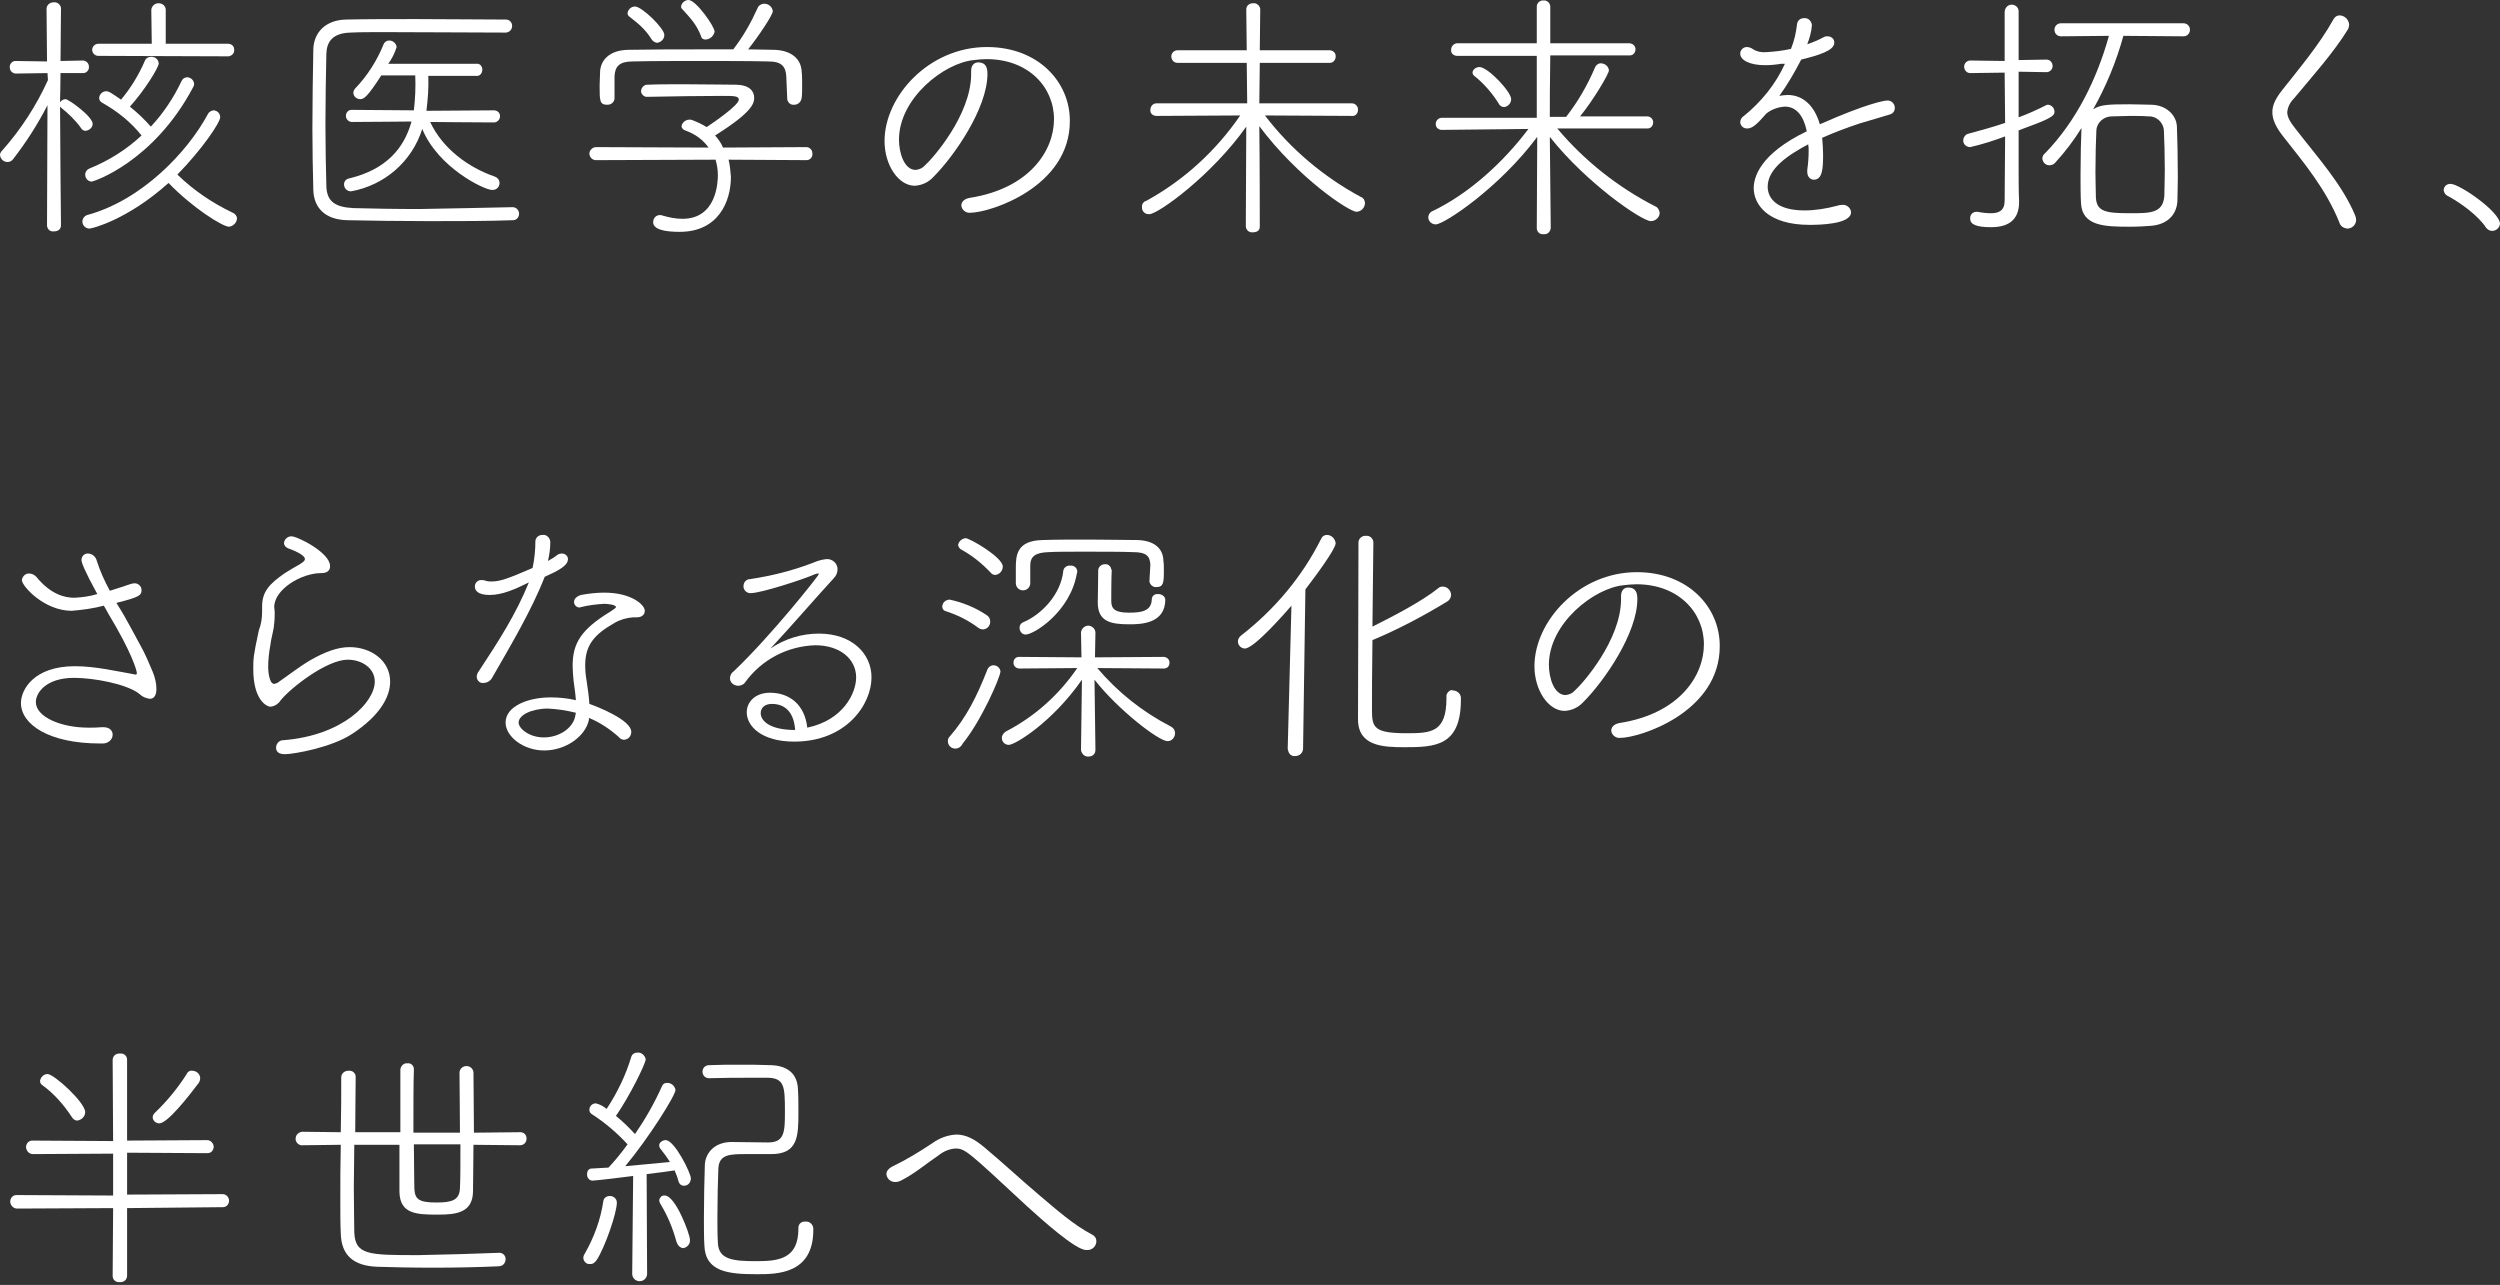 <?xml version="1.0" encoding="utf-8"?>
<!-- Generator: Adobe Illustrator 27.2.0, SVG Export Plug-In . SVG Version: 6.00 Build 0)  -->
<svg version="1.1" id="レイヤー_1" xmlns="http://www.w3.org/2000/svg" xmlns:xlink="http://www.w3.org/1999/xlink" x="0px"
	 y="0px" viewBox="0 0 537 276" style="enable-background:new 0 0 537 276;" xml:space="preserve">
<rect x="0" y="0" width="537" height="276" fill="#333333" stroke="none"/>
<style type="text/css">
	.st0{fill:#FFFFFF;}
</style>
<g id="ttl_header" transform="translate(-514.018 -1295.26)">
	<g id="グループ_540" transform="translate(514.018 1295.26)">
		<path id="パス_675" class="st0" d="M10.2,22.6c-2.1,4.1-4.6,8-7.4,11.6c-0.3,0.4-0.7,0.6-1.2,0.6c-0.8,0-1.5-0.6-1.6-1.5
			c0-0.4,0.2-0.7,0.5-1c4-4.5,7.3-9.6,9.8-15.1l-0.1-1.5l-6.8,0.1c-0.7,0-1.3-0.6-1.3-1.3c0,0,0,0,0,0c-0.1-0.7,0.5-1.4,1.2-1.4
			c0,0,0.1,0,0.1,0l6.7,0.1L10,1.9c0-0.8,0.7-1.4,1.5-1.4c0,0,0,0,0.1,0C12.3,0.4,13,1,13.1,1.7c0,0,0,0.1,0,0.1L13,13.1l4.8-0.1
			c0.7,0,1.3,0.6,1.3,1.3c0,0,0,0,0,0c0.1,0.7-0.5,1.4-1.2,1.4c0,0-0.1,0-0.1,0L13,15.7c0,2.8-0.1,5.2-0.1,5.8V22
			c0.2-0.4,0.7-0.7,1.2-0.7c0.6,0,5.8,3.7,5.8,5.3c0,0.8-0.7,1.4-1.5,1.5c-0.4,0-0.8-0.2-1-0.6c-1.2-1.7-2.7-3.1-4.3-4.4
			c-0.1-0.1-0.2-0.2-0.2-0.2c0,5.6,0.2,25.5,0.2,25.5c0,0.9-0.7,1.3-1.5,1.3c-0.8,0.1-1.4-0.4-1.5-1.2c0,0,0-0.1,0-0.1L10.2,22.6z
			 M19.2,49.1c-0.8,0-1.5-0.7-1.5-1.5c0-0.6,0.4-1.2,1-1.4C30.5,43,40.3,32.6,44.6,24.6c0.2-0.5,0.7-0.8,1.2-0.9
			c0.8,0,1.5,0.6,1.5,1.5c0,1.1-3.9,6.9-9.2,12.3c3.5,3.4,7.5,6.1,11.9,8.2c0.5,0.2,0.9,0.7,0.9,1.2c0,0.9-0.8,1.7-1.7,1.8
			c-1.4,0-7.9-4.1-13-9.4C27.4,47.2,19.8,49.1,19.2,49.1L19.2,49.1z M22,22.1c-0.4-0.2-0.7-0.6-0.7-1c0-0.8,0.7-1.5,1.5-1.5
			c0.6,0,1,0.3,3.2,1.8c2.1-2.5,3.8-5.3,5.1-8.3c0.2-0.6,0.8-0.9,1.4-0.9c0.8,0,1.5,0.5,1.6,1.4c0,0.9-3.1,5.9-6.2,9.3
			c1.6,1.3,3.1,2.7,4.5,4.3c2.7-2.9,4.9-6.2,6.6-9.8c0.2-0.5,0.7-0.8,1.2-0.8c0.8,0,1.5,0.7,1.5,1.5c0,0.2-0.1,0.4-0.2,0.6
			c-8.5,16.1-21.4,20.3-21.8,20.3c-0.8,0-1.4-0.7-1.4-1.5c0-0.6,0.4-1.1,0.9-1.3c4.2-1.7,8-4.1,11.2-7.1
			C28.1,26.2,25.2,23.9,22,22.1L22,22.1z M21.1,12c-0.7,0-1.3-0.6-1.3-1.3s0.6-1.3,1.3-1.3h11.5l-0.1-7.2c0-0.8,0.7-1.5,1.5-1.5
			c0,0,0,0,0.1,0c0.8,0,1.5,0.6,1.5,1.4c0,0,0,0.1,0,0.1v7.2H49c0.7,0,1.3,0.5,1.3,1.2c0,0,0,0.1,0,0.1c0.1,0.7-0.5,1.3-1.2,1.4
			c0,0-0.1,0-0.1,0L21.1,12z"/>
		<path id="パス_676" class="st0" d="M110.1,44.5c0.7,0,1.3,0.5,1.4,1.3c0,0,0,0.1,0,0.1c0,0.7-0.5,1.4-1.3,1.4c0,0-0.1,0-0.1,0
			c-5,0.2-11.5,0.2-17.9,0.2s-12.8-0.1-17.6-0.2c-4.8-0.1-7.2-2.7-7.3-6.5c-0.1-4.2-0.2-8.6-0.2-13c0-5.7,0.1-11.5,0.2-17.2
			c0.1-3.7,2.7-6.3,7-6.4s9.6-0.1,15.1-0.1c6.6,0,13.6,0.1,19.3,0.1c0.7,0,1.3,0.6,1.3,1.3c0,0,0,0,0,0.1c0,0.7-0.5,1.3-1.3,1.4
			c0,0-0.1,0-0.1,0c-7,0-17.7-0.1-26-0.1c-2.8,0-5.3,0-7.3,0.1c-3.9,0.1-5.1,2-5.2,4.5c-0.1,4.9-0.2,10.2-0.2,15.3
			c0,4.6,0.1,9.1,0.2,13.2c0.1,3.3,1.9,4.5,5.8,4.7c3.7,0.1,8.8,0.2,14.2,0.2C97,44.8,104.4,44.6,110.1,44.5L110.1,44.5z M92,16.3
			c0.1,2.5-0.1,5-0.4,7.5l14.5-0.1c0.7,0,1.3,0.5,1.3,1.2c0,0,0,0.1,0,0.1c0,0.7-0.6,1.3-1.3,1.3c0,0,0,0,0,0
			c-5.8,0-10.6-0.1-13.7-0.1c2.7,5.8,8.3,9.8,13.8,11.7c0.6,0.2,1.1,0.7,1.1,1.4c0,0.8-0.6,1.5-1.5,1.5c0,0-0.1,0-0.1,0
			c-1.7,0-11.6-4.8-15-13.1c-2.2,7-8.1,12.1-15.3,13.4c-0.8,0-1.5-0.6-1.5-1.5c0,0,0,0,0,0c0-0.7,0.5-1.2,1.2-1.3
			c7.8-1.9,11.7-6.4,13.3-12.2c-2.7,0-7.5,0.1-12.8,0.1c-0.7,0-1.3-0.6-1.3-1.3c0,0,0,0,0,0c0-0.7,0.5-1.3,1.2-1.3c0,0,0.1,0,0.1,0
			l13.3,0.1c0.3-2.5,0.4-5,0.3-7.5h-7.3c-2.9,4.5-3.7,5.1-4.5,5.1c-0.8,0-1.5-0.6-1.5-1.4c0-0.3,0.2-0.7,0.4-0.9
			c2.6-2.7,4.7-6,6.1-9.5c0.2-0.5,0.7-0.8,1.2-0.8c0.8,0,1.5,0.6,1.6,1.4c-0.4,1.3-1,2.5-1.8,3.6h18.9c0.7-0.1,1.2,0.4,1.3,1.1
			c0,0.1,0,0.1,0,0.2c0,0.7-0.5,1.3-1.1,1.3c-0.1,0-0.1,0-0.2,0L92,16.3z"/>
		<path id="パス_677" class="st0" d="M156.5,34.3c0.3,1.2,0.4,2.5,0.5,3.7c0,5.3-2.7,11.8-11,11.8c-5.5,0-5.7-1.5-5.7-2.1
			c0-0.8,0.6-1.5,1.4-1.5c0,0,0,0,0.1,0c0.2,0,0.3,0,0.5,0.1c1.4,0.4,2.8,0.7,4.3,0.7c7.3,0,7.6-7.8,7.6-9.4c0-1.1-0.2-2.3-0.5-3.3
			L128,34.4c-0.8,0-1.4-0.7-1.4-1.4c0-0.7,0.6-1.3,1.3-1.4l24.3,0.1c-1.2-1.7-2.9-2.9-4.8-3.6c-0.7-0.2-1-0.6-1-1
			c0.1-0.8,0.9-1.4,1.7-1.4c0.2,0,0.4,0,0.6,0.1c1.1,0.4,2.1,0.9,3.1,1.5c1.5-1,6.9-4.7,6.9-5.9c0-0.8-1.1-0.8-3.6-0.8
			c-3.9,0-11.5,0.1-15.9,0.2h-0.1c-0.7,0.1-1.3-0.5-1.4-1.1c0,0,0-0.1,0-0.1c0-0.7,0.6-1.4,1.3-1.4c0,0,0,0,0.1,0
			c2.3-0.1,5-0.1,7.8-0.1c4.3,0,8.6,0.1,11.4,0.1c2.7,0.1,3.7,1.4,3.7,2.8c0,1.2-0.4,3.1-8.4,8.1c0.7,0.8,1.3,1.6,1.7,2.6l17.9-0.1
			c0.7,0,1.3,0.6,1.3,1.3c0,0,0,0.1,0,0.1c0.1,0.7-0.5,1.4-1.2,1.4c0,0-0.1,0-0.1,0L156.5,34.3z M168.9,16.5c-0.1-2.2-1-3.3-3.8-3.3
			c-4.2-0.1-9.5-0.1-14.8-0.1c-5.2,0-10.4,0-14.4,0.1c-2.8,0-3.8,1-3.9,3.2v4.7c0,0.8-0.7,1.4-1.5,1.4c0,0-0.1,0-0.1,0
			c-1.6,0-1.6-0.9-1.6-4.1c0-1,0.1-2.2,0.1-3c0.1-2.3,1.8-4.6,6-4.7c5.5-0.1,10.7-0.1,16-0.1h6.6c2.1-2.7,3.8-5.7,5.2-8.8
			c0.2-0.6,0.8-1,1.5-1c0.9,0,1.7,0.7,1.8,1.6c0,0.8-3,5.3-5.3,8.2c1.8,0,3.7,0.1,5.6,0.1c3.6,0.1,5.8,1.9,5.9,4.7
			c0.1,0.7,0.1,1.8,0.1,2.9c0,1,0,2.1-0.1,2.7c-0.1,0.9-0.8,1.5-1.6,1.5c-0.8,0.1-1.4-0.5-1.5-1.2c0,0,0-0.1,0-0.1L168.9,16.5z
			 M140,8.5c-1.5-2.4-3-3.5-4.9-5c-0.2-0.2-0.3-0.4-0.3-0.7c0.1-0.8,0.8-1.4,1.6-1.4c1.5,0,6.3,4.7,6.3,6.1c0,0.9-0.7,1.6-1.6,1.7
			C140.6,9.1,140.2,8.8,140,8.5L140,8.5z M151.6,8.5c-0.5,0-0.9-0.2-1-0.7c-1-2.6-2.3-3.9-4.1-5.9c-0.2-0.1-0.2-0.4-0.2-0.6
			c0.2-0.8,0.9-1.3,1.6-1.3c1.6,0,5.6,5.7,5.6,6.8C153.3,7.7,152.6,8.4,151.6,8.5z"/>
		<path id="パス_678" class="st0" d="M208.4,45.7c-0.9,0.1-1.8-0.6-1.9-1.5c0,0,0-0.1,0-0.1c0-0.7,0.6-1.4,1.8-1.6
			c12.8-2,18.1-10.1,18.1-16.9c0-6.9-5.5-12.9-14.5-12.9c-0.9,0-1.8,0.1-2.7,0.2c-6.4,0.6-16.1,8.2-16.1,17.1c0,2.8,1.1,6.5,3.6,6.5
			c0.8-0.1,1.5-0.4,2-1c1.6-1.4,9.9-10.8,9.9-19.6v-0.7c0-1.2,0.7-1.8,1.5-1.8c1.9,0,2,1.5,2,2.5c0,7.3-7.1,17.6-11.6,22.1
			c-1,1.1-2.4,1.8-4,1.9c-3.5,0-6.5-4.4-6.5-9.6c0-9.6,9.5-20.2,22-20.2c11,0,17.8,7.5,17.8,15.8C229.9,40.2,212.6,45.7,208.4,45.7z
			"/>
		<path id="パス_679" class="st0" d="M267.7,27.2C260.2,37.8,248.7,46,246.9,46c-0.8,0.1-1.6-0.5-1.6-1.4c-0.1-0.7,0.3-1.3,1-1.5
			c8-4.4,14.9-10.7,20.1-18.3l-18,0.1c-0.7,0-1.3-0.5-1.3-1.1c0-0.1,0-0.1,0-0.2c0-0.7,0.5-1.4,1.3-1.4c0,0,0,0,0,0h19.5l-0.1-8.7
			h-14.9c-0.8,0-1.3-0.7-1.3-1.4c0-0.7,0.6-1.3,1.3-1.3h14.9l-0.1-8.8c0-0.8,0.7-1.3,1.4-1.3c0,0,0.1,0,0.1,0
			c0.7-0.1,1.4,0.5,1.5,1.2c0,0,0,0,0,0.1l-0.1,8.8h15.1c0.8,0.1,1.3,0.7,1.2,1.5c-0.1,0.7-0.6,1.2-1.2,1.2h-15.1l-0.1,8.7h19.9
			c0.7,0,1.3,0.6,1.3,1.3c0,0,0,0.1,0,0.1c0,0.7-0.5,1.3-1.1,1.3c0,0,0,0-0.1,0l-18.8-0.1c5.5,7.2,12.6,13.2,20.6,17.5
			c0.6,0.2,0.9,0.8,0.9,1.4c-0.1,1-0.8,1.7-1.8,1.8c-1.6,0-12.6-7.3-20.9-18.4c0.1,7,0.1,21.6,0.1,21.6c0,0.9-0.7,1.2-1.5,1.2
			c-0.7,0.1-1.4-0.4-1.5-1.2c0,0,0,0,0-0.1L267.7,27.2z"/>
		<path id="パス_680" class="st0" d="M334.5,27.6c5.8,6.9,13,12.6,21,16.7c0.6,0.2,0.9,0.8,1,1.4c0,1-0.9,1.8-1.9,1.8
			c-1.9,0-13.8-8.1-21.7-18.1l0.2,19.6c-0.1,0.8-0.7,1.4-1.5,1.3c0,0,0,0,0,0c-0.8,0.1-1.4-0.4-1.5-1.2c0,0,0,0,0-0.1l0.1-19.6
			c-8.1,10.9-20,18.8-21.8,18.8c-0.9,0-1.6-0.7-1.6-1.5c0-0.6,0.4-1.2,1-1.4c7.7-3.7,15.1-10.4,20.5-17.6l-18.6,0.2
			c-0.7,0-1.3-0.5-1.3-1.2c0,0,0-0.1,0-0.1c0-0.7,0.6-1.3,1.3-1.3c0,0,0,0,0,0h20.4L330.1,12h-17.1c-0.7,0-1.3-0.5-1.3-1.1
			c0-0.1,0-0.1,0-0.2c0-0.7,0.5-1.3,1.2-1.4c0,0,0,0,0.1,0h17.1V1.4c0-0.7,0.6-1.3,1.3-1.3c0,0,0,0,0.1,0c0.8-0.1,1.4,0.5,1.5,1.2
			c0,0,0,0.1,0,0.1L333,9.3H350c0.7,0,1.3,0.6,1.3,1.2c0,0,0,0.1,0,0.1c0,0.7-0.5,1.3-1.2,1.3c0,0-0.1,0-0.1,0H333
			c-0.1,5.3-0.1,11-0.1,13.2h3.5c2.5-3.2,4.6-6.8,6.2-10.6c0.2-0.5,0.7-0.9,1.2-0.9c0.9,0,1.7,0.6,1.8,1.5c0,0.8-3.5,6.6-6.2,9.9
			h14.4c0.7,0,1.2,0.5,1.3,1.1c0,0.1,0,0.1,0,0.2c0,0.7-0.5,1.3-1.2,1.3c0,0-0.1,0-0.1,0L334.5,27.6z M321.9,22.2
			c-1.4-2.2-3.1-4.2-5.1-5.8c-0.3-0.2-0.5-0.5-0.5-0.8c0-0.6,0.7-1.2,1.5-1.2c1.8,0,6.8,5.3,6.8,6.9c0,0.9-0.7,1.6-1.5,1.7
			C322.6,23,322.1,22.7,321.9,22.2L321.9,22.2z"/>
		<path id="パス_681" class="st0" d="M382.6,13.7c-1.2,0.2-2.3,0.3-3.5,0.3c-3.1,0-5.3-1-5.3-2.5c0-0.8,0.7-1.4,1.4-1.4
			c0.5,0,1,0.2,1.4,0.5c0.8,0.5,1.8,0.7,2.8,0.6c1.8-0.1,3.5-0.3,5.3-0.7c0.7-1.7,1.1-3.5,1.3-5.3c0.1-0.8,0.7-1.3,1.5-1.3
			c0.9-0.1,1.6,0.6,1.7,1.5c0,0,0,0,0,0c-0.1,1.4-0.5,2.8-1,4.1c1.2-0.4,2.4-0.9,3.5-1.5c0.3-0.2,0.6-0.2,0.9-0.2
			c0.7,0,1.4,0.5,1.4,1.3c0,0,0,0,0,0.1c0,1.7-3.5,2.7-7.1,3.6c-1.4,2.7-2.9,5.3-4.7,7.8c0.6-0.1,1.2-0.2,1.8-0.2
			c3.1,0,5.7,2.1,6.9,6.3c9.9-4.4,13.8-5.1,14.4-5.1c0.8-0.1,1.6,0.5,1.7,1.4c0,0.1,0,0.1,0,0.2c0,0.7-0.4,1.2-1.1,1.4
			c-2.2,0.7-3.8,1.1-6.4,1.9c-2.7,0.9-5.4,1.9-8.1,3.1c0.1,1.2,0.2,2.4,0.2,3.6c0,2.9-0.1,5.4-2,5.4c-0.7,0-1.4-0.6-1.4-1.7v-0.4
			c0.2-1.4,0.3-2.8,0.3-4.1c0-0.5,0-0.9-0.1-1.4c-4.3,2.3-8.7,5.2-8.7,9.1c0,2.6,2.1,5.1,7.9,5.1c2.4,0,4.7-0.4,7-1
			c0.3-0.1,0.7-0.2,1.1-0.2c0.9-0.1,1.8,0.6,1.9,1.5c0,0,0,0.1,0,0.1c0,2.6-6.9,2.7-8.9,2.7c-9,0-12-4.4-12-7.9
			c0-2.2,1.2-7.3,11.4-12.2c-0.7-3.4-2.3-5.3-4.7-5.3c-1.5,0.1-2.9,0.6-4,1.5c-2,2.3-3,3.2-4.1,3.2c-0.8,0-1.4-0.5-1.5-1.3
			c0-0.6,0.3-1.1,0.8-1.4c3.7-3,6.8-6.8,8.8-11.2L382.6,13.7z"/>
		<path id="パス_682" class="st0" d="M430.7,29.3c-2.4,0.9-4.9,1.7-7.5,2.3c-0.8,0-1.5-0.6-1.5-1.4c0-0.7,0.5-1.4,1.2-1.5
			c2.5-0.7,5.2-1.4,7.8-2.3l-0.1-10.8l-7.4,0.1c-0.8,0-1.3-0.7-1.3-1.4c0-0.7,0.6-1.3,1.3-1.3l7.4,0.1V2.6c0-0.8,0.6-1.6,1.5-1.6
			c0,0,0,0,0,0c0.8,0,1.5,0.6,1.5,1.4c0,0,0,0.1,0,0.1v10.4l6-0.1c0.8,0,1.3,0.7,1.3,1.4c0,0.7-0.6,1.3-1.3,1.3l-6-0.1v9.8
			c2.2-0.8,4.1-1.7,5.9-2.6c0.1-0.1,0.3-0.1,0.5-0.1c0.7,0.1,1.3,0.7,1.3,1.5c0,1-1.1,1.6-7.7,4v8.6c0,0.9,0,4.7,0.1,6.7v0.1
			c0,3.2-1.6,5.4-6,5.4c-3.2,0-4.5-0.6-4.5-1.8c-0.1-0.8,0.5-1.5,1.3-1.5c0,0,0,0,0.1,0h0.2c1,0.2,2,0.3,2.9,0.3
			c1.7,0,2.9-0.6,2.9-2.7L430.7,29.3z M456.1,7.7c-1.5,5.5-3.7,10.8-6.5,15.8c1.5-1,3-1.1,7.9-1.1c1.7,0,3.4,0.1,4.7,0.1
			c3.1,0.1,5.3,2.2,5.4,4.7c0.1,2.3,0.2,7.1,0.2,11c0,2.1-0.1,3.9-0.1,5.1c-0.2,2.8-2.1,4.9-5.6,5.2c-1.2,0.1-2.9,0.2-4.7,0.2
			c-5.2,0-10.2-0.1-10.4-5.1c-0.1-1.4-0.1-3.7-0.1-6.1c0-3.7,0.1-7.8,0.2-9.9v-0.1c-1.6,2.6-3.5,5.1-5.6,7.4
			c-0.3,0.4-0.8,0.6-1.3,0.6c-0.8,0-1.4-0.6-1.5-1.4c0-0.5,0.2-0.9,0.6-1.2C446,26,450.4,17,453,7.7l-10.3,0.1
			c-0.8,0-1.4-0.6-1.4-1.4c0-0.8,0.6-1.4,1.4-1.4H469c0.8,0,1.4,0.6,1.4,1.4c0,0.8-0.6,1.4-1.4,1.4L456.1,7.7z M465,36.5
			c0-3.2-0.1-6.7-0.2-8.5c-0.1-1.7-1.6-3.1-3.3-3c-1.1-0.1-2.6-0.1-4-0.1c-1.4,0-2.8,0.1-3.9,0.1c-1.7,0-3.2,1.3-3.3,3
			c-0.1,2-0.2,5.8-0.2,9.1c0,2.2,0.1,4.2,0.1,5.4c0.2,3,2.2,3.3,7.4,3.3c4.3,0,7,0,7.3-3.7C464.9,40.9,465,38.7,465,36.5L465,36.5z"
			/>
		<path id="パス_683" class="st0" d="M502.5,47.8c-2.9-7.2-7.6-12.8-12-18.4c-1.6-2-2.4-3.7-2.4-5.3c0-1.4,0.6-2.8,2-4.6
			c3.7-4.7,8.1-9.9,11.1-15.3c0.3-0.6,0.8-0.9,1.4-0.9c1.1,0.1,1.9,0.9,2,2c0,0.3-0.1,0.6-0.2,0.9c-3.1,5.1-7.9,10.4-11.7,15
			c-0.8,0.8-1.3,1.8-1.4,2.9c0,1.1,0.7,2.2,1.8,3.6c4.8,6.2,10,11.9,12.8,18.6c0.1,0.3,0.2,0.6,0.2,0.9c0,1.1-0.9,1.9-1.9,1.9
			C503.3,49,502.7,48.5,502.5,47.8z"/>
		<path id="パス_684" class="st0" d="M535.3,49.6c-0.5,0-1-0.3-1.3-0.7c-1.6-2.5-5.4-5.3-8.2-6.8c-0.5-0.2-0.8-0.7-0.9-1.2
			c0-0.8,0.6-1.4,1.4-1.4c0,0,0,0,0.1,0c1.9,0,10.6,6,10.6,8.6C536.9,48.9,536.2,49.6,535.3,49.6C535.3,49.6,535.3,49.6,535.3,49.6z
			"/>
		<path id="パス_685" class="st0" d="M26.7,132.3c1.2,2.2,2.4,4.3,3.5,6.4c1,1.8,1.8,3.7,2.6,5.6c0.5,1.2,0.8,2.5,0.8,3.7
			c0,1.6-0.7,2.1-1.4,2.1c-0.8-0.1-1.6-0.4-2.2-1c-2.7-2.2-9.9-3.5-14.1-3.5c-6,0-8.2,3.2-8.2,5.2c0,3.2,5.4,5.5,11.3,5.5
			c1,0,1.9,0,2.9-0.1h0.3c1.4,0,2,0.8,2,1.6c0,1.1-1,1.9-2.1,1.9c0,0-0.1,0-0.1,0h-0.5c-11,0-17-4.1-17-8.7c0-2.8,2.7-7.9,11.6-7.9
			c4.4,0,9,1.1,12.5,1.7c0.1,0,0.3,0.1,0.5,0.1c0.2,0,0.3-0.1,0.3-0.3c0-0.5-1-4.3-6.2-12.9c-0.3-0.6-0.6-1.1-0.9-1.6
			c-2.3,0.6-4.5,0.9-6.9,1.1c-5.9,0-10.7-5.3-10.7-6.6c0.1-0.8,0.8-1.5,1.6-1.4c0.6,0,1.1,0.3,1.5,0.7c3.1,3.8,6.1,4.5,8.2,4.5
			c1.7-0.1,3.3-0.3,4.9-0.8c-2.8-5.1-3.4-6.8-3.4-7.3c0-0.8,0.6-1.4,1.3-1.4c0,0,0.1,0,0.1,0c0.9,0,1.7,0.7,1.9,1.6
			c0.7,2.2,1.7,4.4,2.8,6.4c1.5-0.5,2.9-0.9,4.3-1.4c0.3-0.1,0.6-0.2,0.9-0.2c0.8-0.1,1.6,0.6,1.6,1.4c0,0,0,0.1,0,0.1
			c0,1.1-0.6,1.5-5.4,2.7C25.6,130.5,26.2,131.4,26.7,132.3z"/>
		<path id="パス_686" class="st0" d="M56.3,131.4v-1.1c0-3.1,1.4-4.8,4.9-7.2c1.1-0.7,2.3-1.4,3.2-1.9c0.8-0.5,1.1-0.8,1.1-1.1
			c0-1-3-2.1-3.3-2.2c-0.9-0.3-1.2-0.8-1.2-1.3c0.1-0.8,0.8-1.4,1.6-1.4c0,0,0,0,0,0c1.3,0,8.3,3.5,8.3,6.4c0,1.5-1.5,1.5-1.9,1.5
			c-4.3,0-10.1,3.5-10.1,7.3c0,0.3,0.1,0.6,0.1,1v0.8c0,0.9-0.1,1.7-0.2,2.6c-0.2,1.2-0.6,2.6-0.7,3.6c-0.3,1.6-0.5,3.3-0.5,4.9
			c0,0.3,0.1,3.6,1.3,3.6c0.5-0.1,0.9-0.3,1.2-0.6c1.1-0.7,3.9-2.9,6.4-4.4c3.3-1.9,6-2.9,8.6-2.9c4.6,0,8.7,2.9,8.7,7.4
			c0,3.3-2.2,7.3-8.1,11.2c-4.5,3-12.7,4.4-14.5,4.4c-1.4,0-1.9-0.6-1.9-1.4c0-0.9,0.7-1.6,1.5-1.6c12.9-1,19.7-8.2,19.7-12.6
			c0-2.9-2.8-4.7-5.8-4.7c-4.5,0-12.2,6-14.4,8.7c-0.5,0.8-1.3,1.3-2.2,1.4c-0.8,0-3.7-1.4-3.7-8.1c0-2.2,0-2.8,1.2-8.3
			C56.1,134.1,56.3,132.8,56.3,131.4z"/>
		<path id="パス_687" class="st0" d="M105.2,127.8c-2.6,0-3.2-1-3.2-1.8c0-0.8,0.6-1.4,1.3-1.4c0,0,0.1,0,0.1,0
			c0.3,0,0.5,0,0.8,0.1c0.5,0.2,0.9,0.2,1.4,0.2c1.7,0,3.3-0.5,8.8-2.9c0.4-1.9,0.6-3.8,0.6-5.7c0-0.8,0.7-1.4,1.5-1.4
			c0,0,0,0,0.1,0c0.8-0.1,1.5,0.6,1.6,1.4c0,0.1,0,0.2,0,0.3c0,1.3-0.2,2.6-0.5,3.9c0.7-0.4,1.4-0.8,2-1.3c0.3-0.2,0.6-0.3,1-0.3
			c0.7,0,1.3,0.5,1.3,1.2c0,0,0,0,0,0c0,1.4-2.1,2.5-5,3.8c-2.8,7.2-7.4,14.9-11.3,21.7c-0.4,0.7-1.1,1.1-1.9,1.1
			c-0.7,0.1-1.3-0.5-1.4-1.2c0,0,0,0,0-0.1c0-0.5,0.2-0.9,0.5-1.3c4.2-6.4,7.9-12.1,10.7-19C110.8,126.5,107.9,127.8,105.2,127.8z
			 M126.5,154.6c-0.7,3.5-4.9,6.6-9.6,6.6c-4.5,0-8.3-3-8.3-6c0-3.5,4.8-5.4,9.7-5.4c1.8,0,3.7,0.2,5.4,0.6
			c-0.1-1.4-0.3-2.7-0.5-4.2c-0.1-1.1-0.2-2.2-0.2-3.2c0-4.9,1.9-7.8,7.9-11.5c0.8-0.5,1.4-0.9,1.4-1.1c0-0.6-2.3-0.7-2.5-0.7
			c-1.7,0.1-3.4,0.3-5,0.7c-0.1,0-0.2,0.1-0.3,0.1c-0.7,0-1.2-0.6-1.2-1.2c0-0.6,0.5-1.2,1.5-1.5c1.6-0.3,3.3-0.5,5-0.5
			c5.8,0,8.7,2.6,8.7,3.9c0,0.8-0.6,1.4-1.7,1.4H136c-1.4,0.1-2.8,0.5-4,1.2c-4.4,2.5-6.3,4.8-6.3,9.1c0,1.1,0.1,2.2,0.3,3.3
			c0.2,1.4,0.5,3.3,0.6,5c2,0.7,9,3.5,9,6c0,0.9-0.6,1.6-1.5,1.7c-0.5,0-0.9-0.2-1.2-0.6c-1.9-1.7-4-3.1-6.4-4.1
			C126.5,154.3,126.5,154.5,126.5,154.6L126.5,154.6z M117.7,152.2c-3.5,0-6.3,1.4-6.3,3c0,1.3,2.3,3.2,5.4,3.2c3.3,0,6.4-2,6.8-4.8
			c0-0.2,0.1-0.3,0.1-0.5C121.7,152.6,119.7,152.3,117.7,152.2L117.7,152.2z"/>
		<path id="パス_688" class="st0" d="M183.9,145.5c0-3.9-3.4-6.9-8.8-6.9c-6,0.2-11.5,3.1-15,7.9c-0.3,0.5-0.9,0.8-1.5,0.8
			c-1,0-1.8-0.7-1.8-1.6c0-0.6,0.3-1.2,0.9-1.6c7.9-7.5,18.2-20.5,18.2-20.8c0-0.1-0.1-0.1-0.2-0.1c-0.3,0-0.5,0.1-0.8,0.2
			c-2.2,1-11.4,4-13.6,4c-0.8,0.1-1.6-0.6-1.6-1.4c0,0,0-0.1,0-0.1c0-0.8,0.6-1.5,1.4-1.5c4.6-0.7,9.1-1.8,13.5-3.5
			c0.9-0.4,1.9-0.7,2.9-0.8c1.2-0.1,2.3,0.8,2.4,2c0,0.1,0,0.1,0,0.2c0,0.7-0.3,1.4-0.8,1.9c-3.7,4-9.2,10.4-13.6,15.1
			c3.1-2.1,6.7-3.2,10.4-3.2c7.1,0,11.3,4.3,11.3,9.4c0,5.8-5.4,13.8-16.6,13.8c-7,0-10.2-3.3-10.2-6.3c0-2.2,1.8-4.2,5-4.2
			c4.3,0,7.5,2.7,8,7.5C181.1,154.7,183.9,148.9,183.9,145.5z M165.8,151.2c-1.6,0-2.4,0.9-2.4,2c0,1.6,1.9,3.6,7.4,3.6
			C170.5,152.5,168.2,151.2,165.8,151.2L165.8,151.2z"/>
		<path id="パス_689" class="st0" d="M210.2,134.9c-2.1-1.6-4.5-2.8-7-3.6c-0.5-0.1-0.8-0.5-0.8-1c0-0.8,0.7-1.5,1.6-1.5
			c2.8,0.6,5.5,1.7,7.9,3.3c0.5,0.3,0.8,0.8,0.8,1.4c0,0.9-0.6,1.6-1.5,1.7C210.9,135.2,210.5,135.1,210.2,134.9z M205.2,160.8
			c-0.9,0-1.6-0.7-1.6-1.6c0-0.4,0.1-0.7,0.4-1c3.5-4,5.8-8.5,8.1-14.4c0.2-0.5,0.7-0.9,1.3-0.9c0.8,0,1.4,0.6,1.5,1.3c0,0,0,0,0,0
			c0,1.2-4.1,10.6-8.1,15.5C206.4,160.5,205.8,160.8,205.2,160.8L205.2,160.8z M212.8,123c-1.9-2-4-3.7-6.4-5
			c-0.3-0.2-0.5-0.5-0.6-0.9c0.1-0.8,0.8-1.4,1.6-1.5c0.9,0,8,4.1,8,6.1c0,0.9-0.7,1.7-1.6,1.8C213.4,123.5,213,123.3,212.8,123
			L212.8,123z M235.7,143.5c4.4,5.2,9.7,9.4,15.7,12.5c0.6,0.3,1,0.8,1,1.5c0,0.9-0.7,1.7-1.6,1.7c-1.9,0-10.6-6.7-15.7-13.2
			l0.2,15.1c0,0.8-0.6,1.4-1.4,1.4c0,0-0.1,0-0.1,0c-0.8,0.1-1.5-0.6-1.6-1.4c0,0,0,0,0-0.1l0.2-15c-6.4,9.2-14.4,14-15.7,14
			c-0.8,0-1.5-0.6-1.5-1.5c0,0,0,0,0,0c0-0.6,0.4-1.1,0.9-1.4c6.2-3.2,11.4-7.9,15.3-13.6l-12.4,0.1c-0.7,0-1.3-0.5-1.3-1.2
			c0,0,0-0.1,0-0.1c0-0.7,0.5-1.2,1.2-1.2c0,0,0.1,0,0.1,0l13.3,0.1l-0.1-5.3v-0.1c0.1-0.8,0.9-1.5,1.7-1.4c0.7,0.1,1.3,0.6,1.4,1.4
			v0.1l-0.1,5.3l14.7-0.1c0.7,0,1.3,0.5,1.3,1.2c0,0,0,0.1,0,0.1c0,0.7-0.5,1.2-1.2,1.2c0,0-0.1,0-0.1,0L235.7,143.5z M247.1,121.3
			c-0.1-1.9-0.9-2.7-3.7-2.7c-2.2-0.1-6.8-0.1-10.8-0.1c-3,0-5.8,0-7.4,0.1c-2.8,0.1-3.9,0.9-3.9,2.9v3.8c0,0.8-0.7,1.5-1.5,1.5
			c0,0,0,0-0.1,0c-0.8,0-1.4-0.6-1.5-1.4c0,0,0-0.1,0-0.1v-3.1c0-2.7,0-6.1,5.8-6.2c2.6-0.1,6.3-0.1,10-0.1s7.5,0.1,10.3,0.1
			c3.4,0.1,5.5,1.6,5.6,4.4c0.1,0.7,0.1,1.5,0.1,2.2c0,2.6-0.1,3.5-1.6,3.5c-0.7,0.1-1.4-0.5-1.5-1.2c0,0,0,0,0-0.1L247.1,121.3z
			 M219,134.8c0-0.5,0.3-0.9,0.7-1.1c4.1-1.7,8.2-6.1,8.7-11.1c0.1-0.7,0.8-1.2,1.5-1.1c0.8-0.1,1.5,0.5,1.5,1.3c0,0,0,0.1,0,0.1
			c0,0.1-0.1,0.2-0.1,0.3c-1.4,8.2-9.2,13.1-11,13.1C219.6,136.3,219,135.7,219,134.8C219,134.8,219,134.8,219,134.8L219,134.8z
			 M238.8,122.5c-0.1,1.4-0.1,6-0.1,6.6c0,1.7,0.8,2.5,3.8,2.5c2.6,0,4.8-0.3,4.9-2.8c0-0.7,0.5-1.2,1.2-1.2c0.1,0,0.1,0,0.2,0
			c0.7,0,1.5,0.5,1.5,1.2c0,5.2-5.3,5.3-7.7,5.3c-4.1,0-6.8-0.6-6.8-4.7c0-0.6,0.1-5.4,0.1-7c0.1-0.7,0.7-1.2,1.4-1.2c0,0,0,0,0,0
			c0.7-0.1,1.3,0.4,1.4,1.1C238.8,122.4,238.8,122.4,238.8,122.5L238.8,122.5z"/>
		<path id="パス_690" class="st0" d="M276.6,160.8l0.8-30.7c-1.2,1.4-8,9.2-10,9.2c-0.8,0-1.5-0.7-1.5-1.5c0,0,0,0,0,0
			c0-0.5,0.3-1,0.7-1.3c7.2-5.6,13.1-12.6,17.2-20.8c0.2-0.5,0.7-0.8,1.2-0.8c1,0,1.8,0.8,1.9,1.8c0,1.2-4.2,6.9-6.5,9.9l-0.5,34.3
			c-0.1,0.9-0.8,1.5-1.7,1.5c0,0,0,0,0,0c-0.8,0.1-1.4-0.5-1.5-1.2C276.6,161,276.6,160.9,276.6,160.8L276.6,160.8z M312,148.3
			c0.9,0,1.7,0.6,1.8,1.5v0.5c0,10-5.6,10.2-12.1,10.2c-4.6,0-10-0.2-10-6c0-2.4,0.1-36.2,0.1-38c0-0.8,0.8-1.5,1.6-1.4
			c0.8-0.1,1.5,0.5,1.6,1.3c0,0,0,0.1,0,0.1c0,1.2-0.1,9.6-0.2,18.1c4.4-2.2,10.6-5.4,14.2-8.3c0.2-0.2,0.5-0.3,0.9-0.3
			c1,0,1.7,0.8,1.8,1.7c0,0.7-0.4,1.3-1,1.6c-5.1,3.1-10.4,5.9-15.9,8.2c-0.1,6.4-0.1,12.5-0.1,15.1c0,3.7,0.5,4.9,7.5,4.9
			c5.2,0,8.5-0.2,8.5-7.5v-0.3c-0.1-0.7,0.5-1.4,1.2-1.5C311.9,148.3,312,148.3,312,148.3L312,148.3z"/>
		<path id="パス_691" class="st0" d="M348,158.5c-0.9,0.1-1.8-0.6-1.9-1.5c0,0,0-0.1,0-0.1c0-0.7,0.6-1.4,1.8-1.6
			c12.8-2,18.1-10.1,18.1-16.9c0-6.9-5.5-12.9-14.5-12.9c-0.9,0-1.8,0.1-2.7,0.2c-6.4,0.6-16.1,8.2-16.1,17.1c0,2.8,1.1,6.5,3.6,6.5
			c0.8-0.1,1.5-0.4,2-1c1.6-1.4,9.9-10.8,9.9-19.6V128c0-1.2,0.7-1.8,1.5-1.8c1.9,0,2,1.5,2,2.5c0,7.3-7.1,17.6-11.6,22.1
			c-1,1.1-2.4,1.8-4,1.9c-3.5,0-6.5-4.4-6.5-9.6c0-9.6,9.5-20.2,22-20.2c11,0,17.8,7.5,17.8,15.8C369.5,153,352.2,158.5,348,158.5z"
			/>
		<path id="パス_692" class="st0" d="M27.3,259.5V274c0,0.8-0.6,1.4-1.4,1.4c-0.1,0-0.1,0-0.2,0c-0.8,0.1-1.5-0.5-1.5-1.3
			c0,0,0-0.1,0-0.1l0.1-14.5l-20.6,0.1c-0.8,0-1.4-0.6-1.5-1.4c0,0,0,0,0-0.1c0-0.8,0.6-1.4,1.3-1.4c0,0,0.1,0,0.1,0l20.7,0.1v-9
			l-17.2,0.1c-0.8,0-1.4-0.6-1.5-1.4c0,0,0,0,0-0.1c0-0.8,0.6-1.4,1.3-1.4c0,0,0.1,0,0.1,0l17.3,0.1l-0.1-17.4
			c0-0.8,0.6-1.4,1.4-1.4c0.1,0,0.1,0,0.2,0c0.8-0.1,1.5,0.5,1.5,1.3c0,0,0,0.1,0,0.1L27.3,245l17.2-0.1c0.7,0,1.3,0.6,1.4,1.3
			c0,0,0,0.1,0,0.1c0,0.7-0.5,1.4-1.3,1.4c0,0,0,0-0.1,0l-17.2-0.1v9l20.5-0.1c0.7,0,1.3,0.5,1.4,1.3c0,0,0,0.1,0,0.1
			c0,0.7-0.5,1.4-1.3,1.4c0,0-0.1,0-0.1,0L27.3,259.5z M15.4,239.9c-1.7-2.6-3.8-5-6.3-6.8c-0.3-0.2-0.5-0.5-0.5-0.9
			c0.1-0.8,0.8-1.5,1.6-1.5c1.4,0,8.1,6.1,8.1,8.2c0,0.9-0.8,1.7-1.7,1.8C16.1,240.7,15.7,240.4,15.4,239.9z M32.8,240
			c0-0.4,0.2-0.7,0.5-1c2.6-2.5,4.9-5.3,6.8-8.3c0.2-0.5,0.7-0.8,1.2-0.7c0.9,0,1.7,0.7,1.7,1.6c0,0.3-0.1,0.7-0.3,1
			c-2.2,2.9-6.7,8.7-8.5,8.7C33.5,241.3,32.8,240.7,32.8,240L32.8,240z"/>
		<path id="パス_693" class="st0" d="M107.3,269.1c0.7,0,1.3,0.6,1.3,1.3c0,0,0,0,0,0.1c0,0.8-0.6,1.5-1.5,1.5
			c-4.4,0.2-9.4,0.3-14.2,0.3c-4.4,0-8.6-0.1-11.9-0.2c-5-0.2-7.7-2.4-7.8-7.2c-0.1-2-0.1-4.4-0.1-7.1c0-3.7,0-7.8,0.1-11.9
			l-8.2,0.1c-0.7,0.1-1.4-0.5-1.5-1.2c0-0.1,0-0.1,0-0.2c0-0.8,0.6-1.4,1.4-1.5c0,0,0.1,0,0.1,0l8.2,0.1c0.1-4.5,0.1-8.7,0.1-11.8
			c0-0.8,0.7-1.4,1.5-1.4c0,0,0.1,0,0.1,0c0.8-0.1,1.5,0.5,1.5,1.3c0,0,0,0,0,0c0,3.1-0.1,7.3-0.1,11.9H86v-13.5
			c0.1-0.8,0.8-1.4,1.5-1.3c0,0,0,0,0,0c0.7-0.1,1.3,0.4,1.4,1.1c0,0,0,0.1,0,0.1v0.1c-0.1,2.9-0.1,8.3-0.1,13.6h10
			c0-4.8-0.1-9.9-0.1-13c0.1-0.8,0.8-1.4,1.7-1.3c0.7,0.1,1.2,0.6,1.3,1.3c0,3.3,0.1,8.2,0.1,13l9.8-0.1c0.8-0.1,1.5,0.5,1.5,1.3
			c0,0,0,0.1,0,0.1c0,0.8-0.6,1.4-1.4,1.4c-0.1,0-0.1,0-0.2,0l-9.8-0.1c0,4-0.1,7.8-0.1,10.1c-0.1,4.5-3.6,4.9-7.5,4.9
			c-4.6,0-8.2-0.1-8.3-4.9v-10.1h-9.7c0,3.1-0.1,6.2-0.1,9.1c0,4.1,0.1,7.6,0.1,9.7c0.2,4.9,3.1,4.9,13.8,4.9
			C95.8,269.5,102.1,269.3,107.3,269.1L107.3,269.1z M88.9,245.8c0,3.8,0.1,7.3,0.1,9.4c0.1,2.3,0.8,3.1,4.7,3.1
			c3.4,0,5-0.5,5.1-3.1c0.1-1.9,0.1-5.5,0.1-9.4L88.9,245.8z"/>
		<path id="パス_694" class="st0" d="M126.7,271.5c-0.7,0.1-1.3-0.5-1.4-1.2c0,0,0,0,0-0.1c0-0.3,0.1-0.6,0.3-0.9
			c2-3.5,3.4-7.3,4-11.3c0.1-0.7,0.7-1.1,1.4-1.1c0.8,0,1.5,0.6,1.5,1.4c0,0,0,0,0,0c0,2.3-2.6,9.7-4.3,12.3
			C127.8,271.2,127.3,271.6,126.7,271.5z M136,252.6c-2.2,0.3-8.2,1-8.7,1c-0.7,0-1.2-0.6-1.2-1.3c0,0,0-0.1,0-0.1
			c0-0.6,0.3-1.2,1-1.2l3.6-0.2c1.5-1.6,2.8-3.2,4.1-5c-2.3-2.5-4.9-4.7-7.7-6.5c-0.3-0.2-0.5-0.5-0.5-0.9c0-0.8,0.6-1.4,1.4-1.4
			c0.8,0.2,1.6,0.6,2.3,1.2c2.3-3.5,4.1-7.2,5.3-11.2c0.2-0.6,0.7-0.9,1.3-0.9c0.9-0.1,1.6,0.6,1.8,1.4c0,1-3.6,8.2-6.4,12.2
			c1.5,1.2,2.8,2.5,4.1,3.9c2.2-3.2,4.2-6.7,5.8-10.3c0.2-0.5,0.6-0.7,1.1-0.7c0.9,0,1.6,0.6,1.8,1.5c0,1.2-5.8,10.4-10.8,16.4
			l9.6-0.9c-0.6-1-1.3-1.9-2-2.8c-0.2-0.2-0.3-0.5-0.3-0.8c0-0.6,0.7-1.1,1.4-1.1c1.9,0,5.4,7.1,5.4,8.2c0,0.9-0.6,1.6-1.5,1.6
			c-0.5,0-1-0.3-1.2-1.1s-0.5-1.5-0.8-2.2c-1.2,0.2-3.5,0.5-6,0.8l0.1,21.4c0,0.9-0.7,1.6-1.6,1.6c-0.9,0-1.6-0.7-1.6-1.6L136,252.6
			z M145.3,266.7c-0.8-2.9-1.9-5.6-3.5-8.2c-0.1-0.2-0.2-0.5-0.2-0.7c0.1-0.6,0.6-1.1,1.2-1c2.3,0,5.4,8.3,5.4,9.5
			c0.1,0.9-0.6,1.7-1.5,1.8C146.1,268,145.6,267.6,145.3,266.7L145.3,266.7z M162.6,273.7c-6.2,0-11.1-0.5-11.3-6.2
			c-0.1-1.6-0.1-3.6-0.1-5.8c0-4,0.1-8.4,0.2-11.5c0.1-2.3,1.8-4.8,5.6-4.9c2.7,0,5.5,0.1,8,0.1c3.6,0,3.6-2.4,3.6-6.8
			c0-5.1-0.1-7-3.6-7.1h-3.5c-3,0-6.1,0-9.2,0.1c-0.8,0-1.4-0.6-1.4-1.4c0-0.8,0.6-1.4,1.4-1.4c2.2-0.1,4.3-0.1,6.5-0.1
			s4.5,0,6.8,0.1c3.5,0.1,5.7,1.8,5.8,5.2c0.1,1.4,0.1,3.3,0.1,5.1c0,4.9-0.1,8.8-5.8,8.8h-5.3c-3.6,0-6,0-6.1,3.2
			c-0.1,2.6-0.2,6.6-0.2,10.3c0,2,0,3.9,0.1,5.5c0.1,3.7,3.3,4,8.3,4c4.8,0,9-0.5,9-7c-0.1-0.8,0.5-1.5,1.3-1.5c0.1,0,0.1,0,0.2,0
			c0.9-0.1,1.6,0.6,1.7,1.4v0.2C174.8,273.7,166.9,273.7,162.6,273.7L162.6,273.7z"/>
		<path id="パス_695" class="st0" d="M233.3,268.5c-2.3,0-9.6-6.6-12.7-9.4c-12.8-11.9-13.3-12.4-15.4-12.4
			c-1.3,0.1-2.5,0.6-3.5,1.4c-2.7,1.8-5.2,4-8.2,5.5c-0.4,0.2-0.8,0.3-1.2,0.3c-1,0-1.8-0.7-1.9-1.7c0,0,0,0,0,0
			c0-0.6,0.4-1.2,1.4-1.7c2.9-1.4,5.7-3.1,8.4-4.9c1.5-1.1,3.3-1.8,5.2-1.9c2.1,0,4,1,6.1,2.8c3.5,2.9,7.7,6.8,11.6,10.1
			c3.9,3.3,7.5,6.5,11.5,8.6c0.6,0.3,0.9,0.8,0.9,1.4c0,1-0.8,1.9-1.9,1.9C233.4,268.5,233.3,268.5,233.3,268.5z"/>
	</g>
</g>
</svg>
